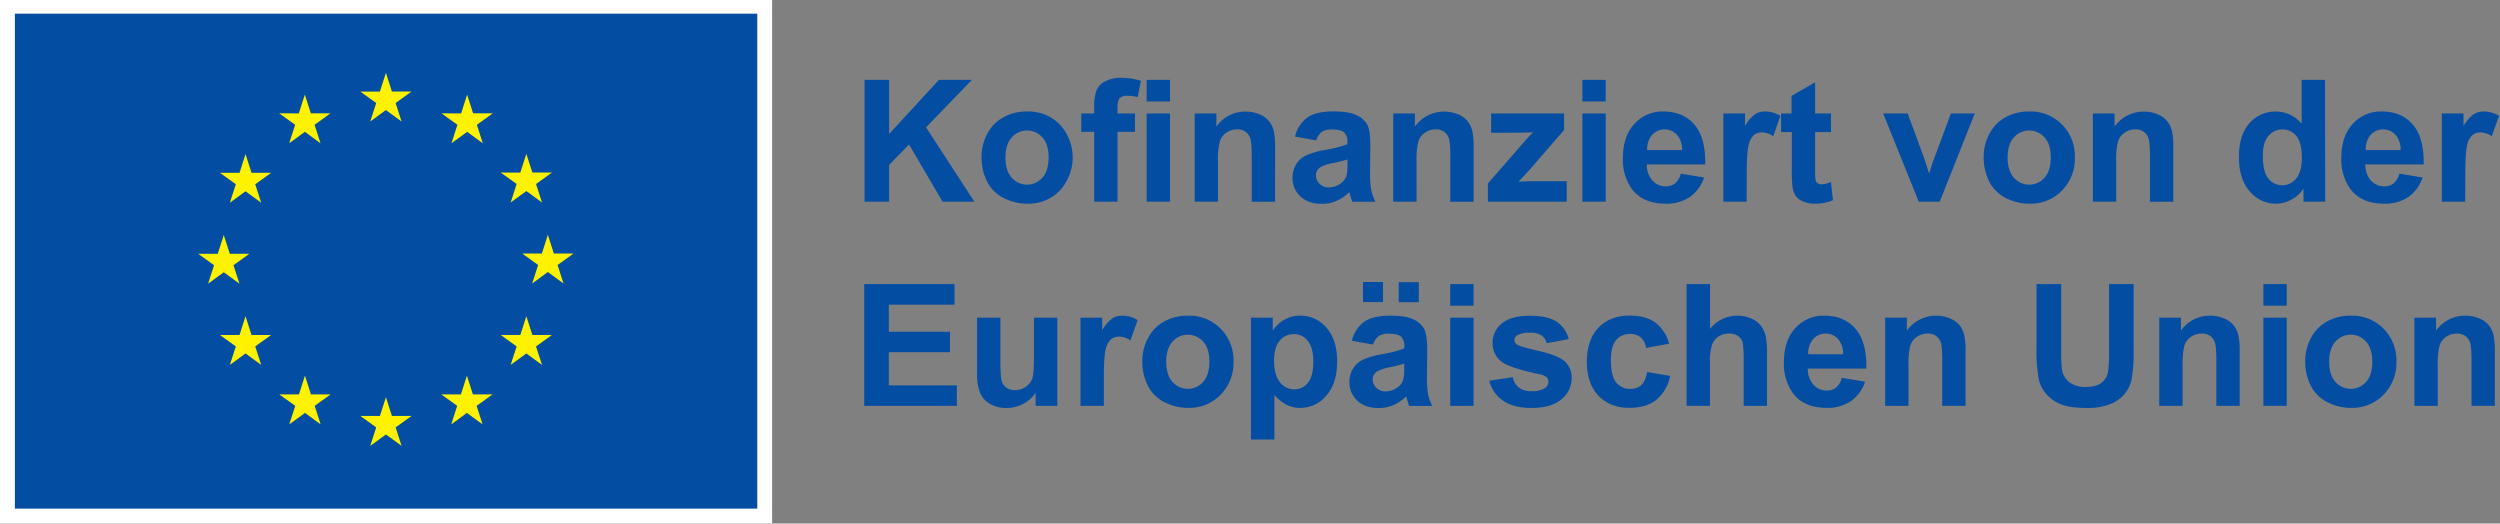 <svg xmlns="http://www.w3.org/2000/svg" viewBox="0 0 955 200"><rect x="0" y="0" width="955" height="200" fill="#808080" stroke="none"/><path fill="#fff" d="M0-.28h294.95V200H0z"/><path fill="#034ea2" d="M5.68 5.22h283.6v189.07H5.68z"/><path fill="#fff200" d="M147.42 27.83l-2.3 7.16-7.48-.01 6.07 4.37-2.28 7.06 5.99-4.37 5.98 4.37-2.28-7.06 6.08-4.37h-7.49zm-30.97 8.31l-2.3 7.17-7.49-.01 6.08 4.37-2.28 7.06 5.99-4.371 5.98 4.371-2.27-7.06 6.07-4.37h-7.49zm61.99.01l-2.29 7.17-7.49-.02 6.07 4.37-2.27 7.07 5.99-4.38 5.98 4.38-2.28-7.07 6.08-4.37h-7.5zm22.62 22.62l-2.3 7.16-7.48-.01 6.08 4.36-2.29 7.07 5.99-4.37 5.98 4.37-2.28-7.07 6.08-4.36h-7.48zm-107.27.08l-2.29 7.17-7.49-.01 6.07 4.37-2.27 7.06 5.98-4.37 5.98 4.37-2.27-7.06 6.07-4.37h-7.49zM209.28 89.7l-2.29 7.16-7.49-.01 6.07 4.37-2.27 7.07 5.98-4.38 5.98 4.38-2.27-7.07 6.08-4.37h-7.5zm-123.8.091l-2.3 7.17-7.49-.021 6.08 4.37-2.28 7.061 5.99-4.37 5.98 4.37-2.28-7.06 6.08-4.371h-7.49zm8.31 31.02l-2.29 7.16-7.49-.01 6.07 4.369-2.27 7.06 5.98-4.37 5.98 4.37-2.27-7.06 6.07-4.37h-7.49zm107.27 0l-2.3 7.16-7.48-.01 6.08 4.369-2.29 7.06 5.99-4.37 5.98 4.37-2.28-7.06 6.08-4.37h-7.48zm-84.57 22.709l-2.29 7.15h-7.49l6.07 4.36-2.27 7.07 5.99-4.37 5.98 4.37-2.28-7.07 6.08-4.36h-7.5zm61.87 0l-2.3 7.15h-7.49l6.07 4.36-2.27 7.07 5.99-4.37 5.98 4.37-2.28-7.07 6.08-4.36h-7.5zm-30.94 8.22l-2.29 7.16-7.49-.01 6.07 4.37-2.27 7.06 5.99-4.36 5.98 4.36-2.28-7.06 6.08-4.37h-7.5z"/><path fill="#034ea2" d="M428.36 29.73a12.78 12.78 0 00-6.14 1.32 7.07 7.07 0 00-3.33 3.41 16.88 16.88 0 00-.91 6.35v2.53h-4.95v7.02h4.95v26.67h8.92V50.34h6.67v-7h-6.67v-2.38c0-1.71.28-2.87.84-3.47a3.67 3.67 0 012.78-.91 17.62 17.62 0 014.1.51l1.2-6.22a24.87 24.87 0 00-7.46-1.14zm-98.1.79v46.53h9.39V62.99l7.62-7.78 12.79 21.84h12.16l-18.47-28.41 17.52-18.12h-12.62l-19 20.66V30.52zm107.77 0v8.25h8.92v-8.25zm166.45 0v8.25h8.89v-8.25zm274.76 0v16.79a12.63 12.63 0 00-9.78-4.7 13.13 13.13 0 00-10.18 4.46c-2.667 2.953-4 7.287-4 13 0 5.587 1.38 9.94 4.14 13.06a12.84 12.84 0 009.95 4.68 12.5 12.5 0 005.69-1.41 13.31 13.31 0 004.87-4.3v4.95h8.29l-.061-46.53zm-185.87.92l-9 5.21v6.69h-4v7.11h4.1v14.7a43.47 43.47 0 00.28 6.28 8.31 8.31 0 001.25 3.48 6.34 6.34 0 002.85 2.09 11.15 11.15 0 004.34.81 17.69 17.69 0 007-1.33l-.76-6.92a11.61 11.61 0 01-3.59.86 2.52 2.52 0 01-1.51-.45 2 2 0 01-.79-1.12 33.63 33.63 0 01-.17-4.81V50.45h6.07v-7.11h-6.07zM509.28 42.56c-4.387.007-7.69.79-9.91 2.35a12.58 12.58 0 00-4.67 7.26l8.09 1.46a6.52 6.52 0 012.14-3.24 6.4 6.4 0 013.71-.93c2.35 0 3.95.36 4.79 1.09a4.61 4.61 0 011.27 3.67v.89a49.81 49.81 0 01-8.66 2.19 30.05 30.05 0 00-7.1 2.07 9 9 0 00-3.82 3.43 9.59 9.59 0 00-1.37 5.1 9.41 9.41 0 003 7.14c2 1.88 4.737 2.82 8.21 2.82a14 14 0 005.55-1.11 16 16 0 004.89-3.33c.06.12.17.47.32 1 .34 1.16.62 2.04.86 2.63h8.82a19 19 0 01-1.6-4.52 35.75 35.75 0 01-.43-6.56l.09-10.41c0-3.89-.39-6.55-1.19-8a8.88 8.88 0 00-4.111-3.59c-1.92-.94-4.879-1.41-8.879-1.41zm-117.084.018a18.44 18.44 0 00-8.855 2.191 15.07 15.07 0 00-6.201 6.352 18.23 18.23 0 00-2.19 8.6 20.49 20.49 0 002.22 9.859 14.43 14.43 0 006.39 6.14 19.67 19.67 0 008.84 2.09 16.66 16.66 0 0012.43-5 18.67 18.67 0 00.05-25.23 16.84 16.84 0 00-12.54-5 18.44 18.44 0 00-.144-.002zm382.81 0a18.4 18.4 0 00-8.835 2.191 15 15 0 00-6.211 6.352 18.23 18.23 0 00-2.19 8.6A20.49 20.49 0 00760 69.58a14.46 14.46 0 006.4 6.14 19.64 19.64 0 008.84 2.09 16.65 16.65 0 0012.42-5 17.36 17.36 0 004.94-12.68 17.16 17.16 0 00-4.89-12.55 16.84 16.84 0 00-12.54-5 18.4 18.4 0 00-.163-.002zm-139.636.002a14.4 14.4 0 00-11.04 4.75c-2.926 3.153-4.39 7.526-4.39 13.12a19.32 19.32 0 003.34 11.62c2.807 3.827 7.14 5.74 13 5.74a15.91 15.91 0 009.25-2.55 14.57 14.57 0 005.41-7.45l-8.88-1.49a7.05 7.05 0 01-2.16 3.71 5.42 5.42 0 01-3.52 1.15 6.77 6.77 0 01-5.15-2.21 9 9 0 01-2.15-6.17h22.32c.12-6.813-1.268-11.887-4.16-15.22-2.894-3.333-6.85-5-11.87-5zm38.9 0a7.06 7.06 0 00-3.86 1.08 14.43 14.43 0 00-3.82 4.48v-4.8h-8.28v33.71h8.91l.04-10.44c0-5.734.25-9.5.75-11.3a7.06 7.06 0 012-3.73 4.93 4.93 0 013.17-1 7.85 7.85 0 014.19 1.46l2.77-7.77a11.24 11.24 0 00-5.87-1.69zm235.55 0a14.4 14.4 0 00-11.07 4.75c-2.92 3.153-4.38 7.526-4.38 13.12a19.32 19.32 0 003.38 11.62c2.808 3.827 7.14 5.74 13 5.74a15.94 15.94 0 009.26-2.55 14.69 14.69 0 005.41-7.45l-8.89-1.49a7.05 7.05 0 01-2.16 3.71 5.4 5.4 0 01-3.52 1.15 6.75 6.75 0 01-5.14-2.21 9 9 0 01-2.16-6.17h22.3c.12-6.813-1.266-11.887-4.16-15.22-2.893-3.333-6.85-5-11.87-5zm38.92 0a7 7 0 00-3.85 1.08 14.43 14.43 0 00-3.83 4.48v-4.8h-8.28v33.71h8.92l.051-10.44c.01-5.734.252-9.5.738-11.3a7.06 7.06 0 012-3.73 5 5 0 013.17-1 7.85 7.85 0 014.192 1.46l2.77-7.77a11.3 11.3 0 00-5.882-1.69zm-472.97.04a13.49 13.49 0 00-11.11 5.72v-5h-8.29v33.71h8.9V61.78a28.78 28.78 0 01.69-7.74 6.3 6.3 0 012.52-3.36 7.13 7.13 0 014.16-1.27 5.33 5.33 0 013.09.88 5 5 0 011.86 2.5c.38 1.068.57 3.42.57 7.06v17.2h8.92l.02-20.9a28.29 28.29 0 00-.49-6 9.8 9.8 0 00-1.75-3.75 9.08 9.08 0 00-3.701-2.71 13.33 13.33 0 00-5.389-1.07zm75.272.015a13.79 13.79 0 00-10.553 5.705v-5h-8.28v33.71h8.92V61.78a29.34 29.34 0 01.68-7.74 6.37 6.37 0 012.532-3.36 7.1 7.1 0 014.148-1.27 5.34 5.34 0 013.102.88 5 5 0 011.85 2.5c.38 1.06.58 3.42.58 7.06v17.2h8.91v-20.9a27.63 27.63 0 00-.49-6 9.93 9.93 0 00-1.74-3.75 9.08 9.08 0 00-3.7-2.71 13.79 13.79 0 00-5.96-1.055zm267.27 0a13.79 13.79 0 00-10.551 5.705v-5h-8.282v33.71h8.92V61.78a28.9 28.9 0 01.682-7.74 6.35 6.35 0 012.52-3.36 7.15 7.15 0 014.16-1.27 5.28 5.28 0 013.09.88 5 5 0 011.859 2.5c.38 1.068.57 3.42.57 7.06v17.2h8.92v-20.9a27.63 27.63 0 00-.49-6 9.8 9.8 0 00-1.75-3.75 9 9 0 00-3.69-2.71 13.79 13.79 0 00-5.959-1.055zm-380.282.705v33.71h8.92V43.34zm131.58 0v7.4l11.9-.06c1.69-.03 3.1-.07 4.1-.13-1 .99-2.53 2.68-4.61 5.05l-12.63 14.5v6.95h30.11v-7.84h-13.81c-.6 0-2.12.08-4.6.22l4.54-4.92 12.87-14.85v-6.32zm34.87 0v33.71h8.89V43.34zm114.89 0l13.59 33.71h8.01l13.4-33.71h-9.12l-6.41 17.21c-.366.947-.7 1.897-1 2.85-.12.47-.43 1.43-.92 2.89l-1.84-5.74-6.35-17.21zm-83.414 6.08a6.45 6.45 0 014.603 2.01 8.59 8.59 0 012 5.89h-13.34a8.25 8.25 0 011.881-5.78 6.45 6.45 0 014.856-2.12zm274.48 0a6.45 6.45 0 014.604 2.01 8.64 8.64 0 012 5.89h-13.33a8.25 8.25 0 011.87-5.78 6.45 6.45 0 014.856-2.12zm-38.658.004a6.89 6.89 0 015.432 2.537c1.393 1.7 2.09 4.486 2.09 8.36 0 3.473-.72 6.083-2.16 7.83a6.57 6.57 0 01-5.23 2.618 6.73 6.73 0 01-6-3.5c-1-1.6-1.49-4.208-1.49-7.798-.033-3.347.67-5.85 2.11-7.51a6.89 6.89 0 015.248-2.537zm-479.8.435a7.78 7.78 0 016.222 2.66c1.58 1.687 2.366 4.225 2.36 7.612-.008 3.386-.793 5.97-2.36 7.75a7.8 7.8 0 01-11.73 0c-1.587-1.787-2.38-4.348-2.38-7.682 0-3.353.793-5.913 2.38-7.68a7.78 7.78 0 015.507-2.66zm382.818 0a7.78 7.78 0 016.224 2.66c1.58 1.687 2.37 4.225 2.37 7.612 0 3.386-.79 5.97-2.37 7.75a7.8 7.8 0 01-11.73 0c-1.58-1.78-2.38-4.342-2.38-7.682 0-3.35.8-5.91 2.38-7.68a7.78 7.78 0 015.506-2.66zM514.72 60.91v1.78a17.23 17.23 0 01-.35 4.35 5.57 5.57 0 01-2.12 2.95 7.73 7.73 0 01-4.61 1.59 4.88 4.88 0 01-3.55-1.37 4.38 4.38 0 01-1.4-3.23 3.75 3.75 0 011.75-3.15 16.63 16.63 0 014.86-1.55c2.473-.534 4.28-.99 5.42-1.37zm5.94 46.82v7.65h7.65v-7.65zm13.65.05v7.65h7.68v-7.65zm-204.18.74v46.53h35.4v-7.84h-26v-12.66h23.36v-7.84h-23.36v-10.32h25.1v-7.87zm223.85 0v8.25h8.92v-8.25zm90.3 0v46.53h8.92v-16.88a19.42 19.42 0 01.81-6.43 6.19 6.19 0 012.55-3.25 7.41 7.41 0 014-1.08 5.78 5.78 0 013.22.84 4.32 4.32 0 011.79 2.27c.34.946.51 3.19.51 6.73v17.8H675v-19.77a34.94 34.94 0 00-.46-6.7 10.77 10.77 0 00-1.71-3.94 9.22 9.22 0 00-3.73-2.92 13.37 13.37 0 00-15.87 3.91v-17.11zm133.68 0l-.01 24.82a56.79 56.79 0 00.92 11.81 12.61 12.61 0 002.64 5.15 14.22 14.22 0 005.44 4c2.287 1.027 5.656 1.54 10.11 1.54a23.87 23.87 0 008.95-1.41 14.12 14.12 0 005.47-3.79 13.12 13.12 0 002.81-5.84 62.66 62.66 0 00.76-11.84v-24.44h-9.391v25.76a53 53 0 01-.408 7.9 6.51 6.51 0 01-2.452 4c-1.333 1.086-3.333 1.63-6 1.63a10 10 0 01-6.199-1.73 7.49 7.49 0 01-2.88-4.58 52.74 52.74 0 01-.35-7.78v-25.2zm86.65 0v8.25h8.91v-8.25zm-242.08 12.04c-5.007 0-8.983 1.55-11.93 4.65-2.946 3.1-4.42 7.434-4.42 13 0 5.507 1.468 9.814 4.4 12.92 2.934 3.107 6.863 4.66 11.79 4.66 4.34.008 7.8-1.02 10.38-3.08a15.55 15.55 0 005.24-9.11l-8.76-1.49c-.447 2.373-1.21 4.04-2.29 5a6 6 0 01-4.16 1.44 6.63 6.63 0 01-5.41-2.47c-1.333-1.653-2-4.48-2-8.48 0-3.59.68-6.16 2-7.69a6.64 6.64 0 015.35-2.33 6 6 0 014.07 1.33 6.39 6.39 0 012 4l8.79-1.6a14.72 14.72 0 00-5.26-8.1c-2.427-1.766-5.69-2.65-9.79-2.65zm-168.94.018a18.37 18.37 0 00-8.82 2.191 15 15 0 00-6.21 6.352 18.23 18.23 0 00-2.19 8.6 20.49 20.49 0 002.23 9.859 14.4 14.4 0 006.4 6.14 19.64 19.64 0 008.84 2.09 16.69 16.69 0 0012.42-5 17.36 17.36 0 004.94-12.68 17.14 17.14 0 00-4.89-12.55 16.84 16.84 0 00-12.54-5 18.37 18.37 0 00-.18-.002zm444.231 0a18.37 18.37 0 00-8.82 2.191 15 15 0 00-6.211 6.352 18.23 18.23 0 00-2.19 8.6 20.49 20.49 0 002.23 9.859 14.4 14.4 0 006.4 6.14 19.64 19.64 0 008.84 2.09 16.69 16.69 0 0012.42-5 17.36 17.36 0 004.94-12.68 17.14 17.14 0 00-4.89-12.55 16.84 16.84 0 00-12.54-5 18.37 18.37 0 00-.179-.002zm-469.111.002a7.06 7.06 0 00-3.86 1.08 14.43 14.43 0 00-3.82 4.48v-4.8h-8.28v33.71h8.92v-10.44c-.006-5.734.24-9.5.74-11.3a7.06 7.06 0 012.05-3.73 4.93 4.93 0 013.17-1 7.85 7.85 0 014.19 1.46l2.76-7.78a11.32 11.32 0 00-5.87-1.68zm67.98 0a12 12 0 00-6.12 1.59 12.48 12.48 0 00-4.38 4.12v-4.95h-8.32v46.55h8.95v-17a17.06 17.06 0 004.78 3.81 11.35 11.35 0 005.06 1.11 12.85 12.85 0 0010-4.68c2.752-3.126 4.13-7.5 4.13-13.12 0-5.487-1.366-9.764-4.1-12.83a12.88 12.88 0 00-10-4.6zm34.31 0c-4.38.007-7.68.79-9.9 2.35a12.64 12.64 0 00-4.7 7.24l8.1 1.46a6.52 6.52 0 012.16-3.22 6.38 6.38 0 013.71-.93c2.35 0 3.95.36 4.79 1.09a4.61 4.61 0 011.27 3.67v.89a50.07 50.07 0 01-8.66 2.19 30.05 30.05 0 00-7.1 2.07 9 9 0 00-3.82 3.43 9.59 9.59 0 00-1.37 5.1 9.41 9.41 0 003 7.14c2 1.88 4.737 2.82 8.21 2.82a14 14 0 005.55-1.11 16 16 0 004.89-3.33c.06.12.17.47.32 1 .34 1.16.62 2.04.85 2.63h8.83a19.17 19.17 0 01-1.61-4.52 36.9 36.9 0 01-.42-6.56l.09-10.41c-.007-3.88-.403-6.547-1.19-8a8.88 8.88 0 00-4.11-3.59c-1.927-.94-4.89-1.41-8.89-1.41zm165.91 0a14.4 14.4 0 00-11.08 4.75c-2.92 3.153-4.38 7.526-4.38 13.12a19.25 19.25 0 003.34 11.62c2.807 3.827 7.14 5.74 13 5.74a15.93 15.93 0 009.25-2.55 14.57 14.57 0 005.41-7.45l-8.89-1.49a7 7 0 01-2.15 3.71 5.45 5.45 0 01-3.53 1.15 6.76 6.76 0 01-5.14-2.21 9.08 9.08 0 01-2.16-6.17h22.36c.134-6.813-1.253-11.887-4.16-15.22s-6.864-5-11.87-5zm147.32 0a13.52 13.52 0 00-11.11 5.71v-4.95h-8.28v33.71h8.92v-15.27a28.9 28.9 0 01.68-7.74 6.37 6.37 0 012.52-3.37 7.19 7.19 0 014.16-1.26 5.28 5.28 0 013.09.88 5 5 0 011.86 2.5c.38 1.06.57 3.42.57 7.06v17.2h8.92V134.1a27.8 27.8 0 00-.49-6 9.83 9.83 0 00-1.75-3.74 9 9 0 00-3.69-2.71 13.38 13.38 0 00-5.4-1.07zm97.47 0a13.51 13.51 0 00-11.11 5.71v-4.95h-8.28v33.71h8.91v-15.27a28.78 28.78 0 01.69-7.74 6.37 6.37 0 012.52-3.37 7.19 7.19 0 014.16-1.26 5.33 5.33 0 013.09.88 5 5 0 011.86 2.5c.38 1.06.57 3.42.57 7.06v17.2h8.92V134.1a28.46 28.46 0 00-.49-6 9.83 9.83 0 00-1.75-3.74 9 9 0 00-3.7-2.71 13.33 13.33 0 00-5.39-1.07zm-202.723.014a13.79 13.79 0 00-10.556 5.697v-4.951h-8.291v33.71h8.92v-15.27a29.34 29.34 0 01.68-7.74 6.43 6.43 0 012.53-3.37 7.16 7.16 0 014.15-1.26 5.34 5.34 0 013.1.88 5 5 0 011.86 2.5c.38 1.06.57 3.42.57 7.06v17.2h8.91V134.1a27.8 27.8 0 00-.49-6 9.81 9.81 0 00-1.74-3.74 9 9 0 00-3.7-2.71 13.79 13.79 0 00-5.943-1.056zm-154.627.027c-4.846 0-8.42 1-10.72 3a9.32 9.32 0 00-3.46 7.36 8.66 8.66 0 004 7.58c1.92 1.32 6.48 2.769 13.68 4.349a7 7 0 013 1.18 2.33 2.33 0 01.63 1.68 2.84 2.84 0 01-1.17 2.38 8.8 8.8 0 01-5.21 1.27 7.8 7.8 0 01-4.88-1.35 6.54 6.54 0 01-2.32-4l-9 1.36a12.86 12.86 0 005.24 7.62c2.68 1.86 6.313 2.79 10.9 2.79 5.06 0 8.88-1.11 11.46-3.33a10.19 10.19 0 003.87-8 8.25 8.25 0 00-2.64-6.48c-1.914-1.588-5.247-2.92-10-4-4.754-1.08-7.53-1.914-8.33-2.5a2 2 0 01-.89-1.62 2.11 2.11 0 011-1.81 9.6 9.6 0 015-1 7.44 7.44 0 014.3 1 5.17 5.17 0 012.05 3l8.41-1.56a11.58 11.58 0 00-4.63-6.67c-2.29-1.5-5.67-2.25-10.29-2.25zm-211.12.719v21.38a18.75 18.75 0 001.21 7.46 8.75 8.75 0 003.9 4.191 12.44 12.44 0 006.1 1.488 13.64 13.64 0 006.33-1.549 13 13 0 004.84-4.26v5h8.28v-33.71h-8.92v14.22c0 4.827-.22 7.86-.66 9.1a6.45 6.45 0 01-2.48 3.11 7 7 0 01-4.09 1.25 5.44 5.44 0 01-3.3-.94 4.74 4.74 0 01-1.8-2.54c-.32-1.06-.49-3.97-.49-8.71v-15.49zm180.75 0v33.71h8.92v-33.71zm310.63 0v33.71h8.91v-33.71zm-167.17 6.09a6.14 6.14 0 014.63 2 8.57 8.57 0 012 5.89l-13.33.01a8.3 8.3 0 011.87-5.78 6.22 6.22 0 014.83-2.12zm-203.16.2a6.59 6.59 0 015.27 2.57c1.42 1.71 2.13 4.34 2.13 7.87 0 3.787-.69 6.51-2.07 8.17a6.42 6.42 0 01-5.17 2.49 6.88 6.88 0 01-5.49-2.71c-1.5-1.814-2.25-4.61-2.25-8.39 0-3.3.72-5.8 2.15-7.48a6.85 6.85 0 015.43-2.52zm-40.883.23a7.78 7.78 0 016.223 2.66c1.58 1.686 2.366 4.224 2.36 7.61-.008 3.387-.793 5.97-2.36 7.75a7.8 7.8 0 01-11.73 0c-1.58-1.78-2.38-4.34-2.38-7.68h-.01c0-3.35.8-5.91 2.39-7.68a7.78 7.78 0 015.507-2.66zm444.229 0a7.78 7.78 0 016.224 2.66c1.58 1.77 2.36 4.22 2.36 7.61 0 3.39-.78 5.97-2.36 7.75a7.8 7.8 0 01-11.73 0c-1.58-1.78-2.38-4.34-2.38-7.68 0-3.35.8-5.91 2.38-7.68a7.78 7.78 0 015.506-2.66zM536.43 138.91l-.032 1.72a17.73 17.73 0 01-.35 4.35 5.63 5.63 0 01-2.118 2.95 7.73 7.73 0 01-4.612 1.59 4.86 4.86 0 01-3.549-1.37 4.39 4.39 0 01-1.399-3.24 3.72 3.72 0 011.78-3.08 16.65 16.65 0 014.85-1.55 55.52 55.52 0 005.43-1.37z"/></svg>